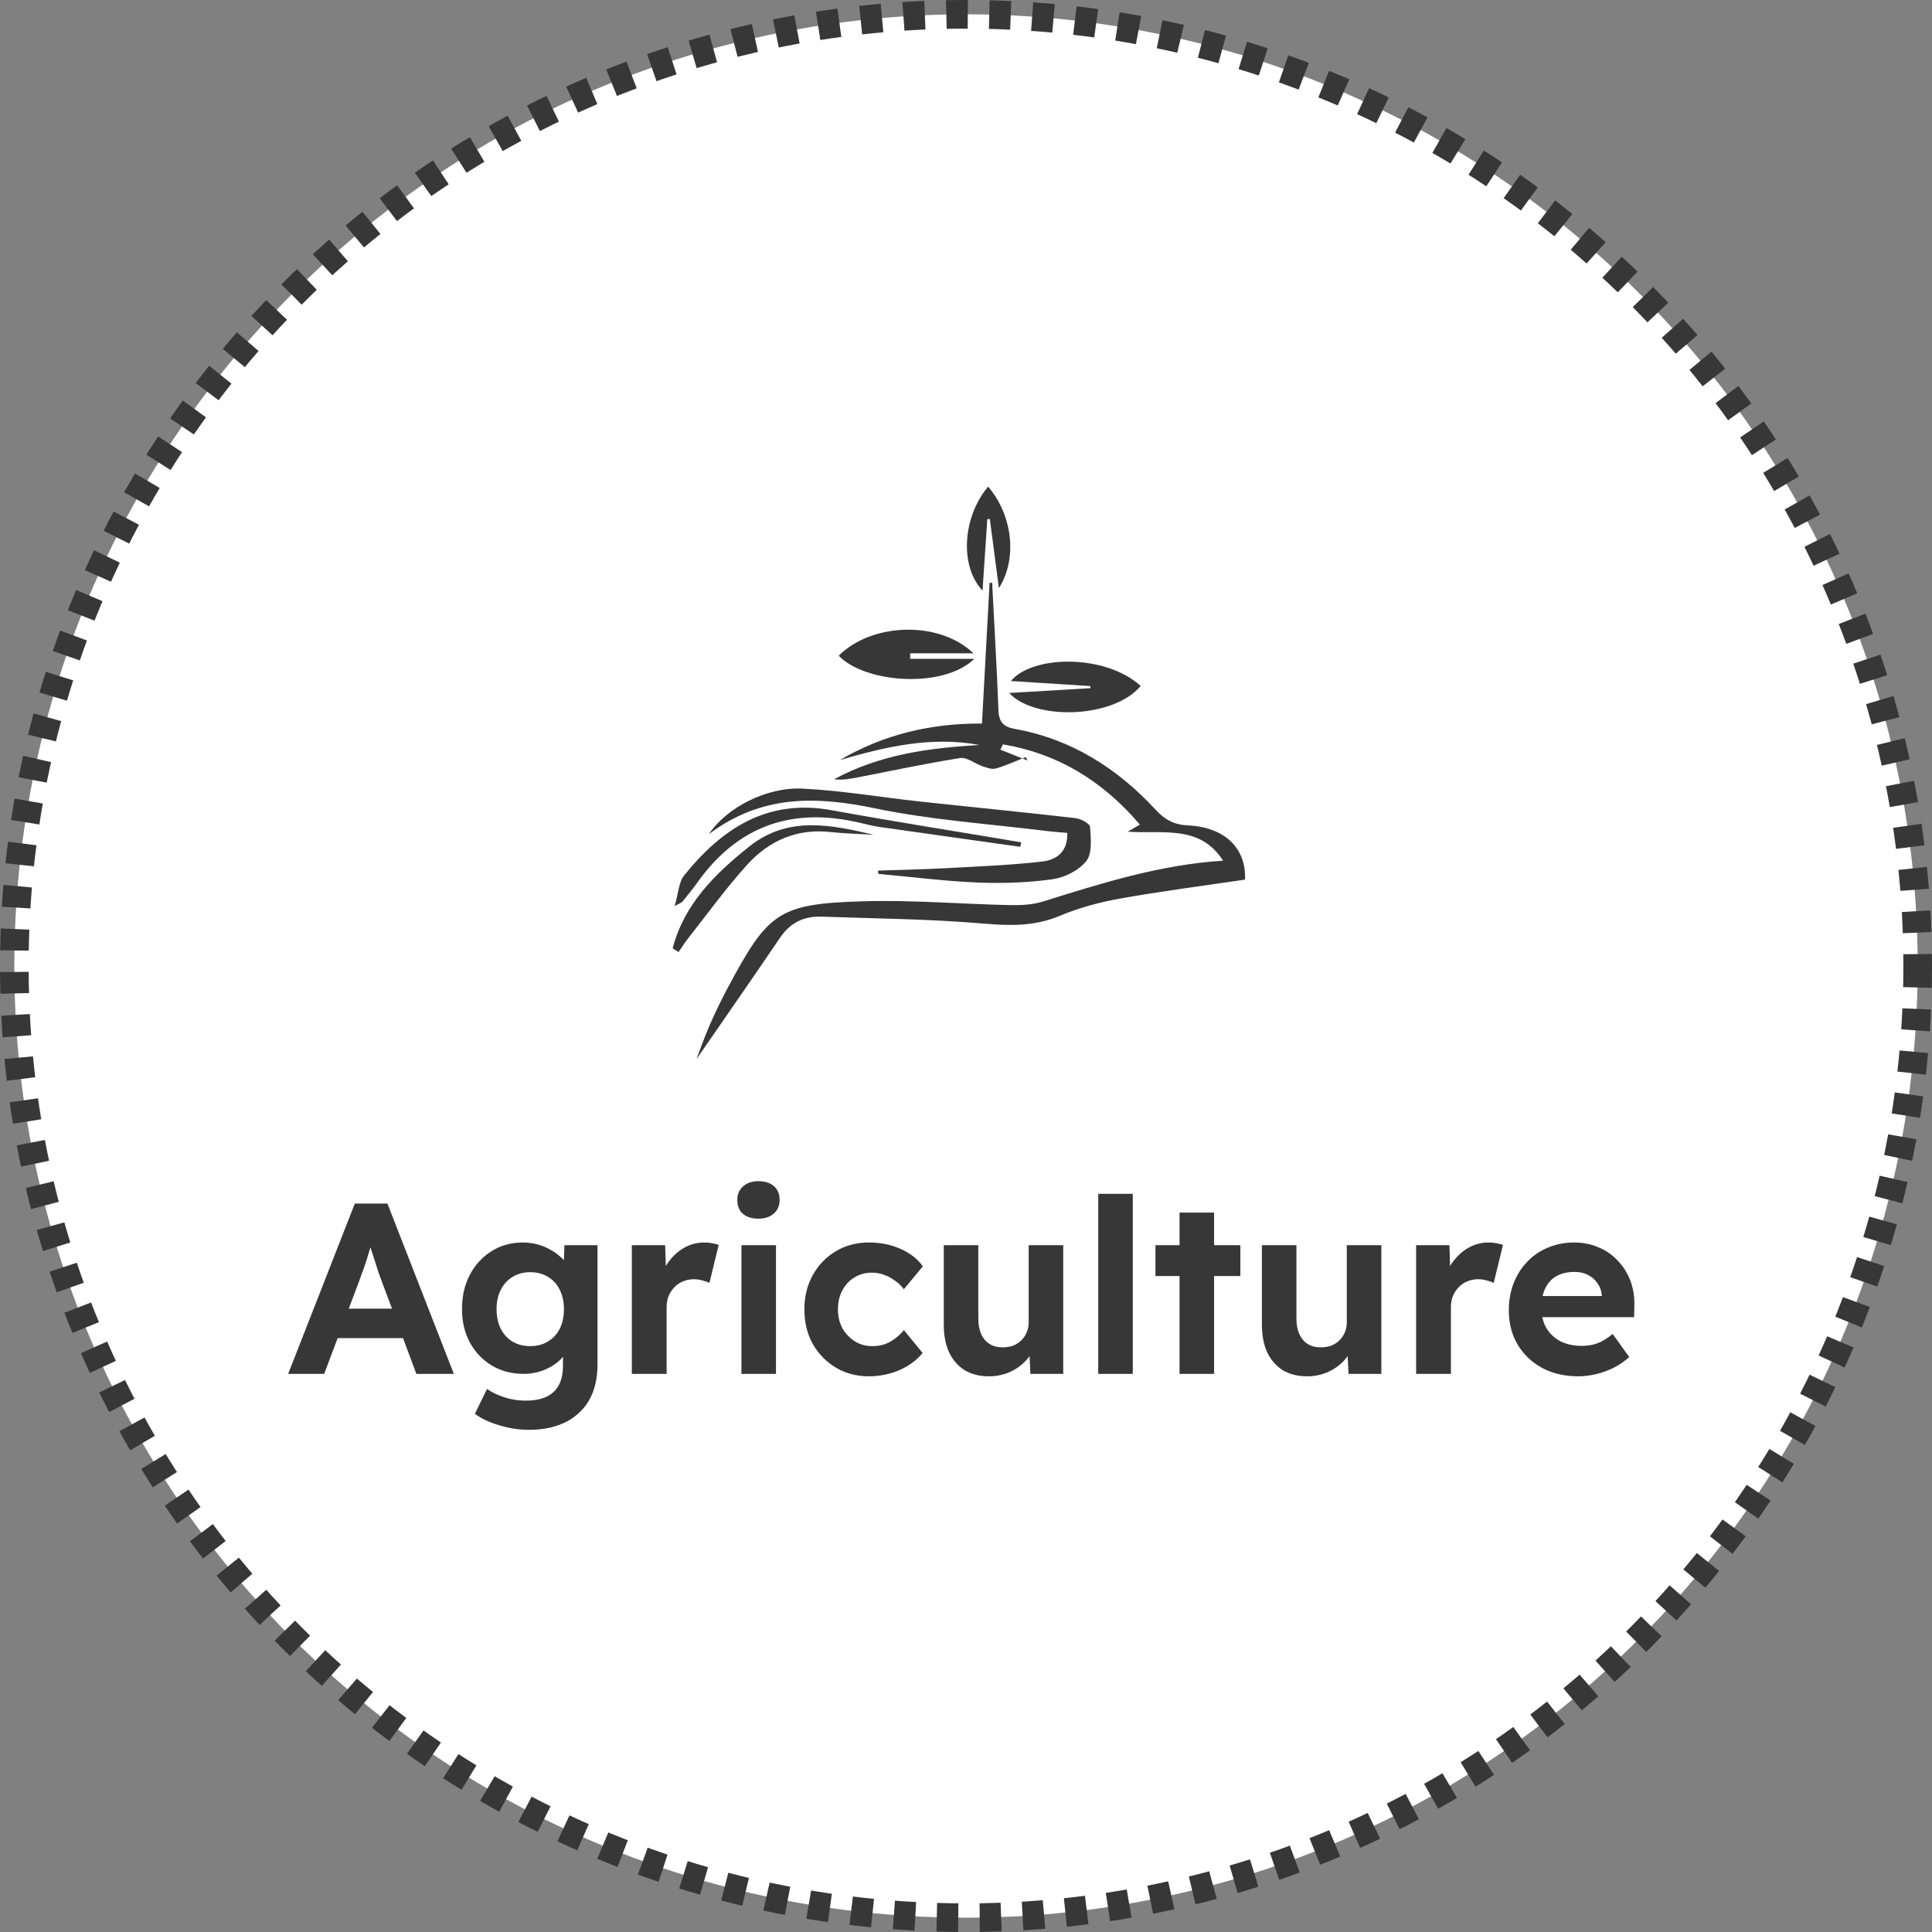 <?xml version="1.0" encoding="UTF-8"?>
<svg xmlns="http://www.w3.org/2000/svg" width="135" height="135" viewBox="0 0 135 135" fill="none">
  <rect x="0" y="0" width="135" height="135" fill="#808080" stroke="none"/>
  <circle cx="67.5" cy="67.5" r="66.5" fill="white" stroke="#373737" stroke-width="2" stroke-dasharray="1.5 1.5"></circle>
  <g clip-path="url(#clip0_728_472)">
    <path d="M85.464 60.141C83.838 57.605 81.262 58.288 78.796 58.113C79.112 57.929 79.329 57.802 79.648 57.618C77.029 54.545 73.899 52.654 70.083 52.013C70.023 52.137 69.961 52.258 69.902 52.382C70.533 52.635 71.163 52.888 71.797 53.141C71.759 53.06 71.718 52.983 71.68 52.902C70.987 53.175 70.306 53.49 69.597 53.697C69.321 53.777 68.966 53.648 68.666 53.549C68.13 53.369 67.576 52.895 67.09 52.97C64.69 53.345 62.312 53.86 59.927 54.322C59.389 54.426 58.848 54.521 58.279 54.453C61.467 52.725 64.924 52.256 68.459 52.059C65.095 51.427 61.888 52.175 58.691 53.109C61.731 51.322 65.036 50.537 68.616 50.559C68.797 47.203 68.973 43.963 69.149 40.723C69.209 40.723 69.266 40.723 69.326 40.725C69.478 43.688 69.656 46.648 69.766 49.614C69.797 50.467 70.13 50.795 70.925 50.936C74.844 51.638 78.058 53.67 80.753 56.585C81.403 57.289 82.043 57.63 83.012 57.676C85.633 57.8 87.088 59.312 86.997 61.463C84.069 61.898 81.157 62.27 78.272 62.787C76.829 63.045 75.38 63.434 74.03 64.003C72.244 64.751 70.502 64.688 68.626 64.528C64.905 64.212 61.162 64.185 57.427 64.051C56.213 64.008 55.242 64.443 54.52 65.505C52.516 68.458 50.475 71.387 48.671 74.002C48.857 73.518 49.173 72.595 49.559 71.703C49.949 70.801 50.378 69.911 50.84 69.046C53.682 63.716 54.416 63.152 60.331 62.977C63.726 62.877 67.133 63.172 70.535 63.244C71.313 63.261 72.137 63.227 72.873 62.996C76.97 61.715 81.058 60.42 85.462 60.141H85.464Z" fill="#373737"></path>
    <path d="M61.348 60.834C62.884 60.781 64.422 60.754 65.955 60.672C68.252 60.548 70.557 60.463 72.84 60.198C73.73 60.096 74.621 59.597 74.58 58.2C74.121 58.158 73.68 58.134 73.245 58.081C69.202 57.573 65.107 57.31 61.129 56.481C57.039 55.631 53.223 55.511 49.528 58.29C50.771 56.428 53.566 54.977 56.099 55.106C58.82 55.242 61.527 55.708 64.241 56.002C67.876 56.396 71.514 56.749 75.147 57.167C75.523 57.211 76.151 57.546 76.168 57.782C76.225 58.584 76.33 59.627 75.909 60.161C75.389 60.822 74.397 61.318 73.549 61.437C71.814 61.68 70.035 61.739 68.283 61.666C65.979 61.569 63.681 61.272 61.379 61.063C61.37 60.988 61.36 60.912 61.348 60.837V60.834Z" fill="#373737"></path>
    <path d="M68.022 45.652H63.598C63.598 45.781 63.598 45.908 63.598 46.036H68.081C65.884 48.168 60.396 47.714 58.608 45.818C60.868 43.543 65.572 43.309 68.022 45.652Z" fill="#373737"></path>
    <path d="M76.192 47.939C74.357 47.822 72.521 47.706 70.633 47.587C72.174 45.744 77.282 45.708 79.706 47.934C77.787 50.226 72.281 50.35 70.517 48.423C72.483 48.306 74.338 48.197 76.195 48.087V47.937L76.192 47.939Z" fill="#373737"></path>
    <path d="M71.288 59.172C68.01 58.71 64.731 58.253 61.456 57.784C60.998 57.718 60.549 57.604 60.099 57.497C55.397 56.377 51.554 57.662 48.69 61.721C48.371 62.173 48.01 62.594 47.667 63.024C47.643 63.056 47.593 63.065 47.141 63.309C47.412 62.387 47.431 61.639 47.8 61.179C50.447 57.879 53.63 55.803 58.08 56.61C62.496 57.412 66.931 58.112 71.359 58.858L71.288 59.172Z" fill="#373737"></path>
    <path d="M68.988 36.277C68.879 37.92 68.769 39.561 68.655 41.269C67.038 39.558 67.26 36.112 69.05 34.002C70.75 36.01 71.114 39.016 69.8 41.094C69.576 39.398 69.371 37.83 69.164 36.26C69.105 36.265 69.048 36.272 68.988 36.277Z" fill="#373737"></path>
    <path d="M47 66.266C47.809 63.17 49.974 61.045 52.376 59.135C55.066 56.996 58.068 57.628 61.048 58.328C60.046 58.267 59.039 58.25 58.044 58.139C55.68 57.874 53.718 58.744 52.171 60.465C50.728 62.066 49.457 63.826 48.117 65.523C47.864 65.844 47.645 66.191 47.412 66.526C47.274 66.439 47.138 66.352 47 66.266Z" fill="#373737"></path>
  </g>
  <path d="M20.136 96L24.794 84.1H27.072L31.713 96H29.095L26.698 89.591C26.63 89.41 26.545 89.177 26.443 88.894C26.352 88.611 26.256 88.31 26.154 87.993C26.052 87.676 25.956 87.375 25.865 87.092C25.774 86.797 25.706 86.554 25.661 86.361L26.12 86.344C26.052 86.605 25.973 86.877 25.882 87.16C25.803 87.432 25.718 87.715 25.627 88.01C25.536 88.293 25.44 88.571 25.338 88.843C25.236 89.115 25.14 89.381 25.049 89.642L22.652 96H20.136ZM22.295 93.501L23.128 91.444H28.585L29.435 93.501H22.295ZM36.975 99.91C36.261 99.91 35.558 99.802 34.867 99.587C34.176 99.383 33.615 99.117 33.184 98.788L34.034 97.054C34.261 97.213 34.521 97.354 34.816 97.479C35.111 97.604 35.417 97.7 35.734 97.768C36.063 97.836 36.397 97.87 36.737 97.87C37.326 97.87 37.808 97.779 38.182 97.598C38.567 97.417 38.856 97.145 39.049 96.782C39.242 96.431 39.338 95.977 39.338 95.422V93.858L39.746 93.943C39.678 94.317 39.491 94.663 39.185 94.98C38.879 95.286 38.494 95.535 38.029 95.728C37.564 95.909 37.088 96 36.601 96C35.762 96 35.02 95.807 34.374 95.422C33.728 95.037 33.218 94.504 32.844 93.824C32.47 93.144 32.283 92.362 32.283 91.478C32.283 90.571 32.464 89.772 32.827 89.081C33.201 88.378 33.705 87.829 34.34 87.432C34.986 87.024 35.717 86.82 36.533 86.82C36.873 86.82 37.196 86.86 37.502 86.939C37.819 87.018 38.108 87.132 38.369 87.279C38.641 87.415 38.879 87.574 39.083 87.755C39.298 87.925 39.474 88.112 39.61 88.316C39.746 88.52 39.831 88.724 39.865 88.928L39.372 89.064L39.44 87.007H41.752V95.32C41.752 96.057 41.644 96.708 41.429 97.275C41.214 97.842 40.896 98.318 40.477 98.703C40.069 99.1 39.565 99.4 38.964 99.604C38.375 99.808 37.712 99.91 36.975 99.91ZM37.043 94.062C37.519 94.062 37.933 93.954 38.284 93.739C38.647 93.524 38.924 93.223 39.117 92.838C39.31 92.453 39.406 91.999 39.406 91.478C39.406 90.968 39.31 90.52 39.117 90.135C38.924 89.738 38.647 89.432 38.284 89.217C37.933 89.002 37.519 88.894 37.043 88.894C36.578 88.894 36.165 89.007 35.802 89.234C35.451 89.449 35.179 89.75 34.986 90.135C34.793 90.52 34.697 90.968 34.697 91.478C34.697 91.988 34.793 92.441 34.986 92.838C35.179 93.223 35.451 93.524 35.802 93.739C36.165 93.954 36.578 94.062 37.043 94.062ZM44.15 96V87.007H46.479L46.564 89.897L46.156 89.302C46.292 88.837 46.513 88.418 46.819 88.044C47.125 87.659 47.482 87.358 47.89 87.143C48.31 86.928 48.746 86.82 49.199 86.82C49.392 86.82 49.579 86.837 49.76 86.871C49.942 86.905 50.095 86.945 50.219 86.99L49.573 89.642C49.437 89.574 49.273 89.517 49.08 89.472C48.888 89.415 48.689 89.387 48.485 89.387C48.213 89.387 47.958 89.438 47.72 89.54C47.494 89.631 47.295 89.767 47.125 89.948C46.955 90.118 46.819 90.322 46.717 90.56C46.627 90.798 46.581 91.059 46.581 91.342V96H44.15ZM51.809 96V87.007H54.222V96H51.809ZM52.998 85.154C52.534 85.154 52.171 85.041 51.91 84.814C51.65 84.587 51.52 84.264 51.52 83.845C51.52 83.46 51.65 83.148 51.91 82.91C52.182 82.661 52.545 82.536 52.998 82.536C53.463 82.536 53.826 82.655 54.087 82.893C54.347 83.12 54.477 83.437 54.477 83.845C54.477 84.242 54.342 84.559 54.069 84.797C53.809 85.035 53.452 85.154 52.998 85.154ZM60.711 96.17C59.849 96.17 59.079 95.966 58.399 95.558C57.719 95.15 57.18 94.595 56.784 93.892C56.398 93.189 56.206 92.39 56.206 91.495C56.206 90.611 56.398 89.818 56.784 89.115C57.18 88.401 57.719 87.84 58.399 87.432C59.079 87.024 59.849 86.82 60.711 86.82C61.515 86.82 62.252 86.967 62.921 87.262C63.589 87.557 64.111 87.965 64.485 88.486L63.159 90.084C63 89.869 62.802 89.676 62.564 89.506C62.326 89.325 62.065 89.183 61.782 89.081C61.51 88.979 61.226 88.928 60.932 88.928C60.467 88.928 60.053 89.041 59.691 89.268C59.339 89.483 59.062 89.784 58.858 90.169C58.654 90.554 58.552 90.996 58.552 91.495C58.552 91.982 58.654 92.419 58.858 92.804C59.073 93.178 59.362 93.484 59.725 93.722C60.087 93.949 60.495 94.062 60.949 94.062C61.243 94.062 61.521 94.022 61.782 93.943C62.042 93.852 62.286 93.722 62.513 93.552C62.751 93.382 62.966 93.178 63.159 92.94L64.468 94.538C64.082 95.025 63.55 95.422 62.87 95.728C62.19 96.023 61.47 96.17 60.711 96.17ZM69.109 96.17C68.451 96.17 67.885 96.028 67.409 95.745C66.944 95.45 66.581 95.037 66.321 94.504C66.071 93.96 65.947 93.308 65.947 92.549V87.007H68.361V92.158C68.361 92.566 68.429 92.923 68.565 93.229C68.701 93.524 68.893 93.75 69.143 93.909C69.392 94.068 69.698 94.147 70.061 94.147C70.321 94.147 70.565 94.107 70.792 94.028C71.018 93.937 71.211 93.813 71.37 93.654C71.528 93.495 71.653 93.308 71.744 93.093C71.834 92.878 71.88 92.645 71.88 92.396V87.007H74.294V96H71.999L71.914 94.147L72.356 93.943C72.22 94.362 71.993 94.742 71.676 95.082C71.358 95.422 70.979 95.688 70.537 95.881C70.095 96.074 69.619 96.17 69.109 96.17ZM76.74 96V83.42H79.154V96H76.74ZM82.421 96V84.729H84.835V96H82.421ZM80.738 89.166V87.007H86.671V89.166H80.738ZM91.338 96.17C90.681 96.17 90.114 96.028 89.638 95.745C89.173 95.45 88.811 95.037 88.55 94.504C88.301 93.96 88.176 93.308 88.176 92.549V87.007H90.59V92.158C90.59 92.566 90.658 92.923 90.794 93.229C90.93 93.524 91.123 93.75 91.372 93.909C91.621 94.068 91.927 94.147 92.29 94.147C92.551 94.147 92.794 94.107 93.021 94.028C93.248 93.937 93.44 93.813 93.599 93.654C93.758 93.495 93.882 93.308 93.973 93.093C94.064 92.878 94.109 92.645 94.109 92.396V87.007H96.523V96H94.228L94.143 94.147L94.585 93.943C94.449 94.362 94.222 94.742 93.905 95.082C93.588 95.422 93.208 95.688 92.766 95.881C92.324 96.074 91.848 96.17 91.338 96.17ZM98.952 96V87.007H101.281L101.366 89.897L100.958 89.302C101.094 88.837 101.315 88.418 101.621 88.044C101.927 87.659 102.284 87.358 102.692 87.143C103.111 86.928 103.548 86.82 104.001 86.82C104.194 86.82 104.381 86.837 104.562 86.871C104.743 86.905 104.896 86.945 105.021 86.99L104.375 89.642C104.239 89.574 104.075 89.517 103.882 89.472C103.689 89.415 103.491 89.387 103.287 89.387C103.015 89.387 102.76 89.438 102.522 89.54C102.295 89.631 102.097 89.767 101.927 89.948C101.757 90.118 101.621 90.322 101.519 90.56C101.428 90.798 101.383 91.059 101.383 91.342V96H98.952ZM110.291 96.17C109.317 96.17 108.467 95.972 107.741 95.575C107.016 95.178 106.449 94.634 106.041 93.943C105.633 93.252 105.429 92.458 105.429 91.563C105.429 90.872 105.543 90.237 105.769 89.659C105.996 89.081 106.313 88.582 106.721 88.163C107.129 87.732 107.611 87.404 108.166 87.177C108.733 86.939 109.345 86.82 110.002 86.82C110.614 86.82 111.181 86.933 111.702 87.16C112.224 87.375 112.671 87.687 113.045 88.095C113.431 88.492 113.725 88.962 113.929 89.506C114.133 90.05 114.224 90.645 114.201 91.291L114.184 92.039H106.959L106.568 90.56H112.195L111.923 90.866V90.492C111.901 90.186 111.799 89.908 111.617 89.659C111.447 89.41 111.226 89.217 110.954 89.081C110.682 88.945 110.376 88.877 110.036 88.877C109.538 88.877 109.113 88.973 108.761 89.166C108.421 89.359 108.161 89.642 107.979 90.016C107.798 90.39 107.707 90.843 107.707 91.376C107.707 91.92 107.821 92.39 108.047 92.787C108.285 93.184 108.614 93.495 109.033 93.722C109.464 93.937 109.968 94.045 110.546 94.045C110.943 94.045 111.306 93.983 111.634 93.858C111.963 93.733 112.314 93.518 112.688 93.212L113.844 94.827C113.516 95.122 113.153 95.371 112.756 95.575C112.36 95.768 111.952 95.915 111.532 96.017C111.113 96.119 110.699 96.17 110.291 96.17Z" fill="#373737"></path>
  <defs>
    <clipPath id="clip0_728_472">
      <rect width="40" height="40" fill="white" transform="translate(47 34)"></rect>
    </clipPath>
  </defs>
</svg>
